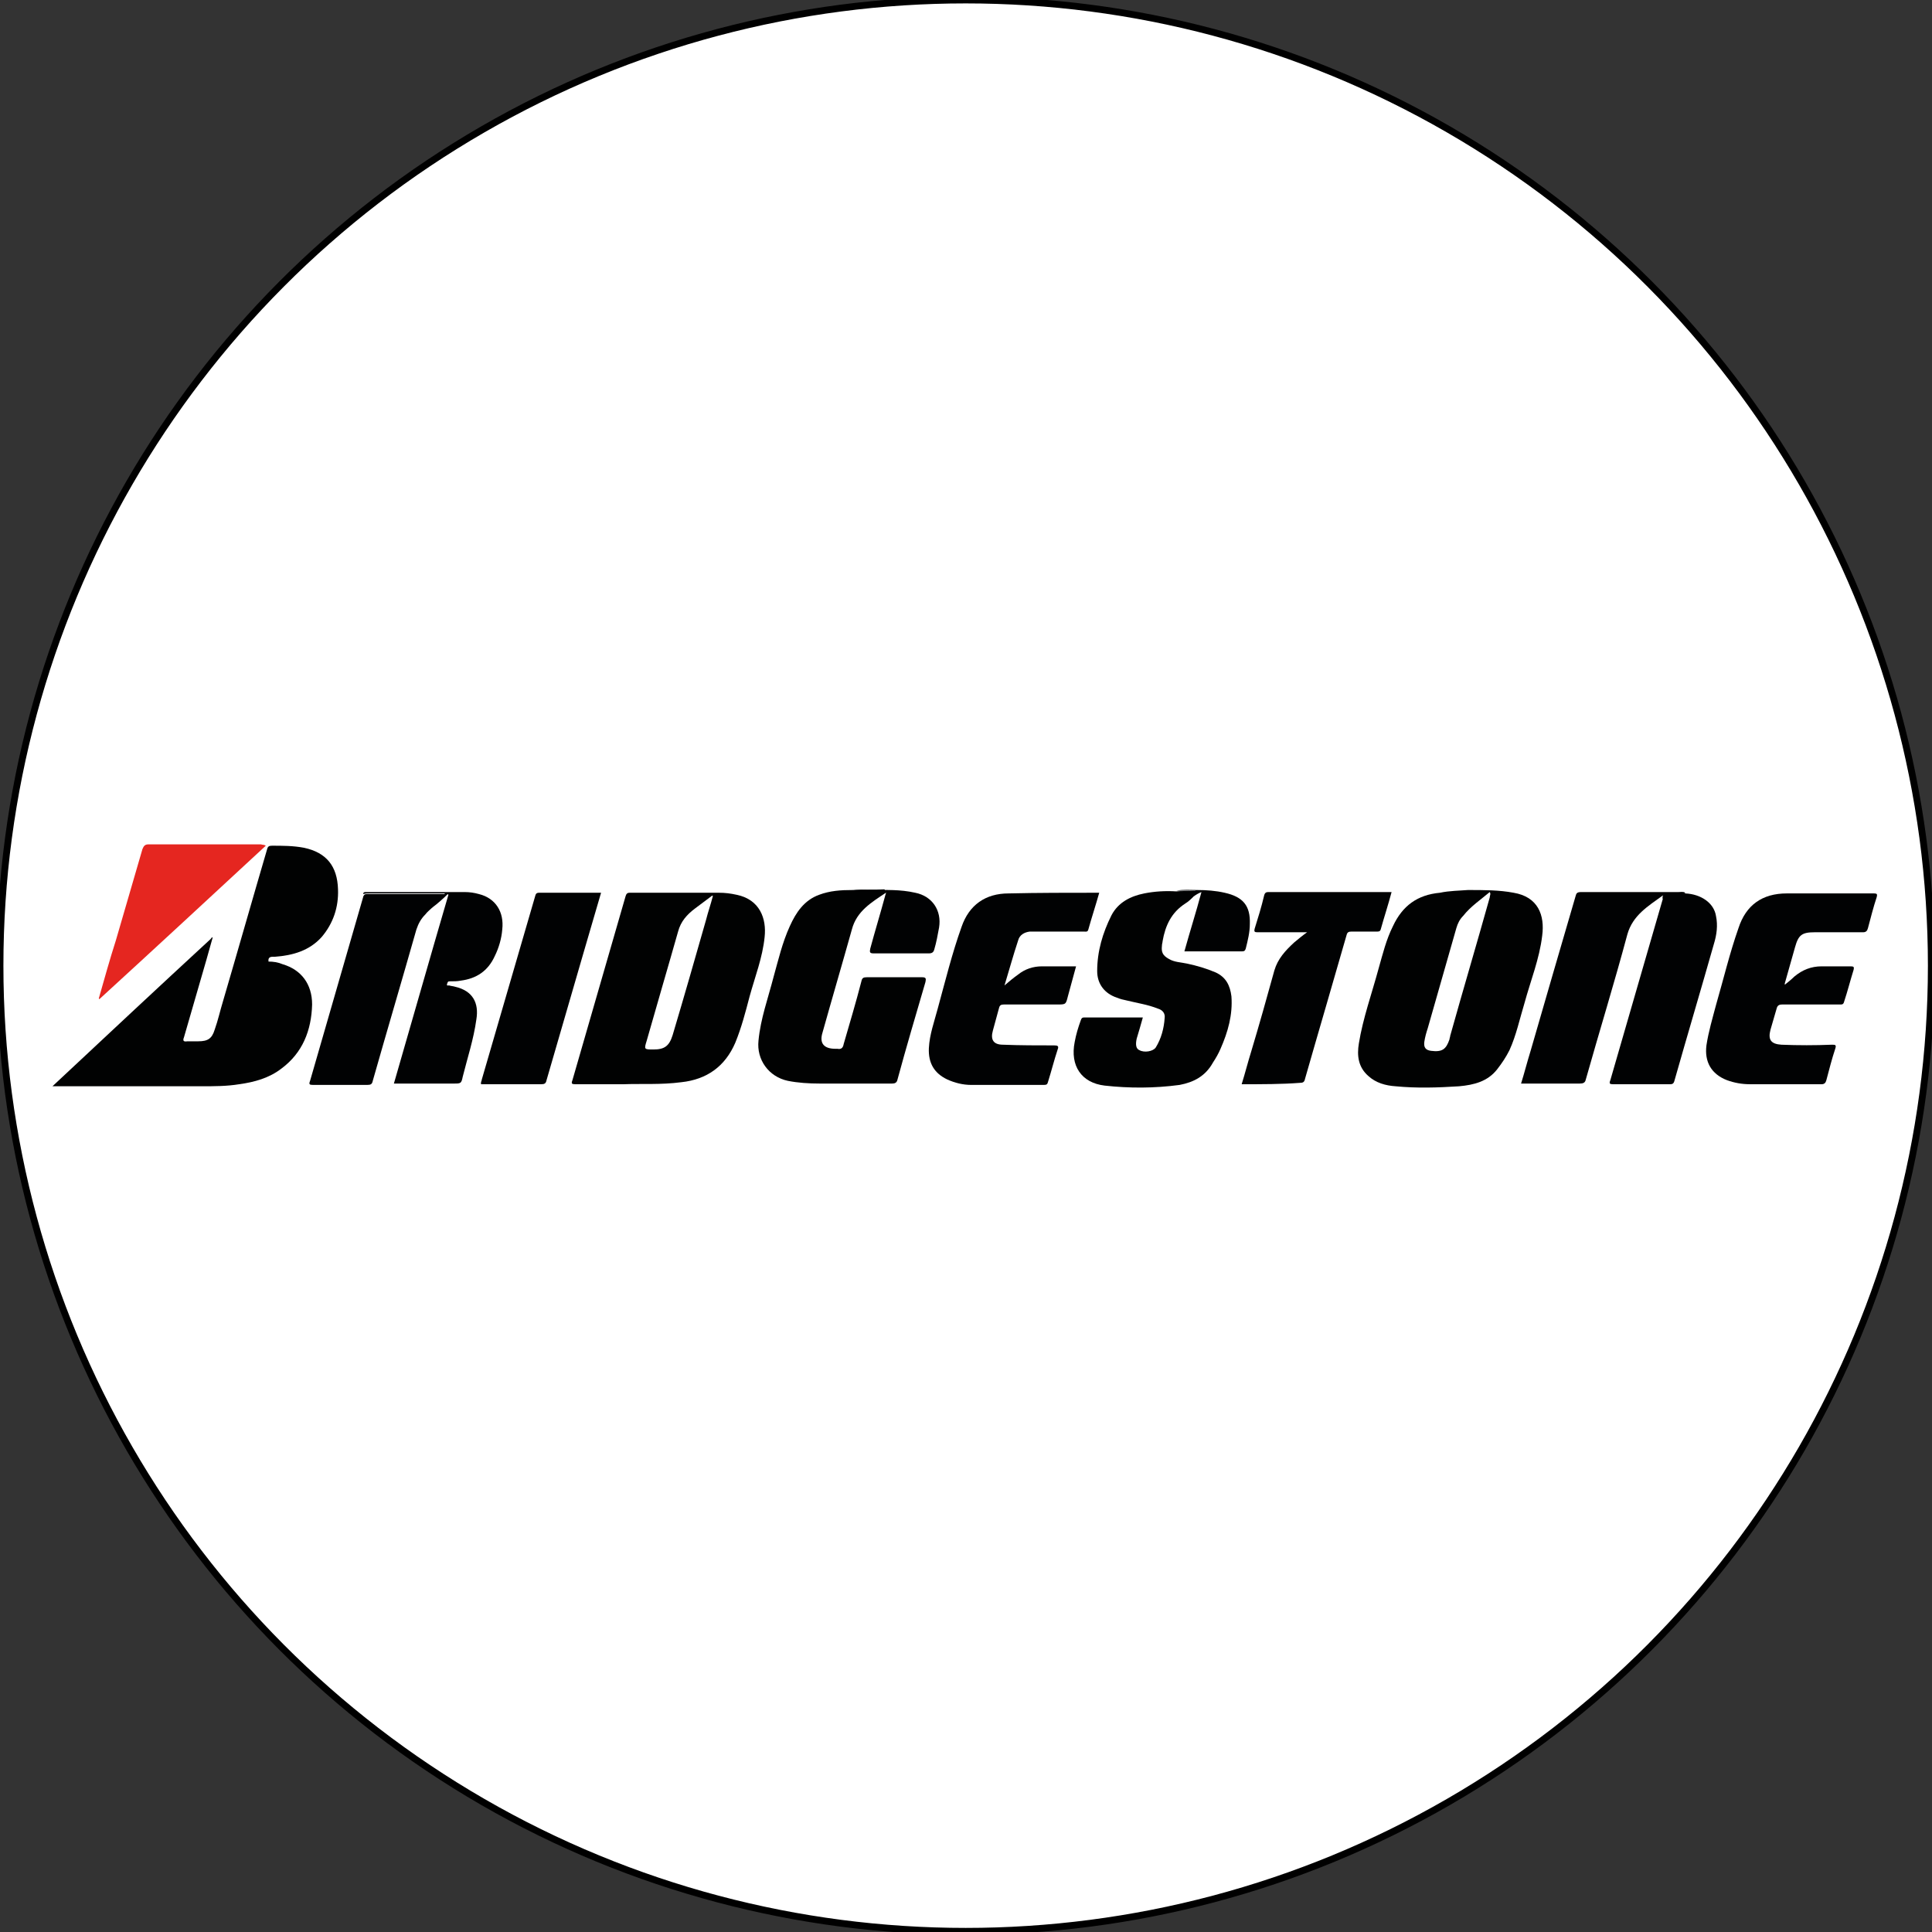<?xml version="1.0" encoding="utf-8"?>
<!-- Generator: Adobe Illustrator 19.0.0, SVG Export Plug-In . SVG Version: 6.00 Build 0)  -->
<svg version="1.1" id="Ebene_1" xmlns="http://www.w3.org/2000/svg" xmlns:xlink="http://www.w3.org/1999/xlink" x="0px" y="0px"
	 viewBox="0 0 283.5 283.5" style="enable-background:new 0 0 283.5 283.5;" xml:space="preserve">
<rect x="0" y="0" width="283.5" height="283.5" fill="#333333" stroke="none"/>
<style type="text/css">
	.st0{fill:#FFFFFF;stroke:#000000;stroke-miterlimit:10;}
	.st1{fill:#010202;}
	.st2{fill:#010203;}
	.st3{fill:#E52620;}
	.st4{fill:#FFFFFF;}
</style>
<circle id="XMLID_1_" class="st0" cx="141.7" cy="141.7" r="141.7"/>
<g id="XMLID_3_">
	<path id="XMLID_83_" class="st1" d="M31.2,137.6c-0.3,1.1-0.6,2.1-0.9,3.2c-1.1,3.8-2.2,7.6-3.3,11.4c-0.2,0.5-0.1,0.7,0.5,0.6
		c0.5,0,1.1,0,1.6,0c1.4,0,2-0.4,2.4-1.7c0.5-1.4,0.8-2.8,1.2-4.1c2.2-7.5,4.3-14.9,6.5-22.4c0.1-0.4,0.3-0.5,0.7-0.5
		c1.6,0,3.1,0,4.7,0.3c3.3,0.7,4.9,2.7,5,6.1c0.1,2.6-0.7,5-2.4,7c-1.8,2-4.2,2.7-6.9,2.9c-0.4,0-1-0.1-0.9,0.7
		c0.7,0,1.4,0.1,2.1,0.4c2.7,0.8,4.3,2.9,4.3,5.9c-0.1,3.8-1.4,7.1-4.5,9.4c-1.8,1.4-4,2-6.2,2.3c-1.8,0.3-3.7,0.3-5.6,0.3
		c-7,0-13.9,0-20.9,0c-0.2,0-0.4,0-0.9,0c7.8-7.3,15.5-14.5,23.2-21.6C31.1,137.5,31.2,137.5,31.2,137.6z"/>
	<path id="XMLID_82_" class="st1" d="M215.4,130.6c2.4,0,4.6,0,6.7,0.4c3.6,0.6,4.6,3.3,4.2,6.3c-0.4,3.4-1.7,6.6-2.6,9.9
		c-0.7,2.3-1.2,4.7-2.2,6.9c-0.5,1-1.1,1.9-1.8,2.8c-1.4,1.8-3.4,2.3-5.6,2.5c-3.1,0.2-6.2,0.3-9.3,0c-1.5-0.1-2.9-0.5-4-1.5
		c-1.5-1.3-1.7-3-1.4-4.8c0.6-3.7,1.9-7.3,2.9-11c0.6-2.1,1.1-4.2,2.1-6.2c1.4-3,3.6-4.6,6.9-4.9
		C212.7,130.7,214.2,130.7,215.4,130.6z"/>
	<path id="XMLID_81_" class="st1" d="M91.5,159.1c-2.7,0-4.9,0-7.1,0c-0.5,0-0.6-0.1-0.4-0.6c2.6-9,5.2-18,7.8-27
		c0.1-0.3,0.2-0.5,0.6-0.5c4.4,0,8.7,0,13.1,0c0.9,0,1.7,0.1,2.6,0.3c3.4,0.7,4.4,3.5,4.1,6.2c-0.3,3-1.4,5.8-2.2,8.7
		c-0.6,2.3-1.2,4.6-2.1,6.8c-1.5,3.5-4.2,5.4-7.9,5.8C97,159.2,94,159,91.5,159.1z"/>
	<path id="XMLID_80_" class="st1" d="M130,131c-2.1,1.4-4.3,2.7-5,5.4c-1.4,5-2.9,10.1-4.3,15.1c-0.5,1.6,0.2,2.4,1.9,2.4
		c0.1,0,0.2,0,0.3,0c0.5,0.1,0.8-0.1,0.9-0.7c0.9-3.1,1.8-6.1,2.6-9.2c0.1-0.5,0.3-0.6,0.8-0.6c2.7,0,5.4,0,8.1,0
		c0.6,0,0.6,0.2,0.5,0.7c-1.4,4.8-2.8,9.5-4.1,14.3c-0.1,0.5-0.4,0.6-0.8,0.6c-3.5,0-7.1,0-10.6,0c-1.6,0-3.2-0.1-4.7-0.4
		c-2.8-0.6-4.6-3.1-4.3-5.9c0.3-3.2,1.4-6.2,2.2-9.3c0.7-2.5,1.3-5.1,2.4-7.5c0.9-2,2.1-3.8,4.3-4.6c1.6-0.6,3.2-0.7,4.9-0.7
		c1.6-0.1,3.2,0,4.7-0.1C129.8,130.7,130,130.7,130,131z"/>
	<path id="XMLID_79_" class="st1" d="M175.2,131.5c-0.4,0.4-0.8,0.8-1.3,1.1c-2,1.3-2.9,3.2-3.3,5.5c0,0.2-0.1,0.4-0.1,0.7
		c-0.1,0.9,0.1,1.4,1,1.9c0.8,0.5,1.8,0.5,2.7,0.7c1.4,0.3,2.8,0.7,4.2,1.3c1.5,0.7,2.1,1.9,2.3,3.5c0.2,2.7-0.5,5.2-1.6,7.7
		c-0.3,0.7-0.7,1.4-1.1,2c-1.1,2-2.8,2.9-4.9,3.3c-3.7,0.5-7.4,0.5-11,0.1c-3.4-0.4-5.1-2.9-4.4-6.4c0.2-1.1,0.5-2.1,0.9-3.2
		c0.1-0.3,0.2-0.4,0.5-0.4c2.9,0,5.7,0,8.6,0c-0.3,1.1-0.6,2.1-0.9,3.1c-0.2,0.9-0.1,1.5,0.4,1.7c0.7,0.4,2,0.2,2.4-0.4
		c0.8-1.3,1.2-2.8,1.3-4.3c0.1-0.7-0.3-1.2-1-1.4c-1.5-0.6-3-0.8-4.6-1.2c-0.5-0.1-0.9-0.2-1.4-0.4c-1.8-0.6-2.9-2-2.9-3.9
		c0-2.9,0.8-5.6,2.1-8.2c1-1.9,2.8-2.8,4.8-3.2c1.5-0.3,3.1-0.4,4.7-0.3c0.9-0.1,1.7,0,2.6-0.1c0.3,0,0.4,0.1,0.3,0.4
		C175.4,131.2,175.3,131.4,175.2,131.5z"/>
	<path id="XMLID_78_" class="st2" d="M261.9,144.5c0.5-0.4,1-0.8,1.4-1.2c1.2-1,2.5-1.5,4-1.5c1.4,0,2.9,0,4.3,0
		c0.4,0,0.5,0.1,0.4,0.5c-0.5,1.6-0.9,3.2-1.4,4.7c-0.1,0.4-0.3,0.4-0.6,0.4c-2.8,0-5.7,0-8.5,0c-0.5,0-0.7,0.2-0.8,0.6
		c-0.3,1-0.6,2.1-0.9,3.1c-0.4,1.5,0.1,2.1,1.6,2.2c2.5,0.1,4.9,0.1,7.4,0c0.5,0,0.7,0,0.5,0.6c-0.5,1.5-0.9,3.1-1.3,4.6
		c-0.1,0.4-0.3,0.6-0.7,0.6c-3.5,0-7,0-10.5,0c-1.2,0-2.3-0.2-3.4-0.6c-2.3-0.9-3.3-2.7-3-5.1c0.3-2,0.9-4,1.4-5.9
		c1.1-3.8,2-7.6,3.3-11.3c1.1-3.4,3.5-5.1,7.1-5.1c4.3,0,8.5,0,12.8,0c0.4,0,0.5,0.1,0.4,0.5c-0.5,1.5-0.9,3.1-1.3,4.6
		c-0.1,0.4-0.3,0.6-0.7,0.6c-2.4,0-4.8,0-7.1,0c-1.9,0-2.4,0.4-2.9,2.2c-0.5,1.8-1,3.5-1.5,5.3C261.9,144.2,261.9,144.3,261.9,144.5
		z"/>
	<path id="XMLID_77_" class="st2" d="M161.3,131c-0.5,1.8-1.1,3.6-1.6,5.4c-0.1,0.4-0.4,0.3-0.6,0.3c-2.3,0-4.7,0-7,0
		c-0.3,0-0.7,0-1,0c-0.8,0.1-1.5,0.5-1.7,1.3c-0.7,2.1-1.3,4.3-2,6.6c0.7-0.6,1.3-1.1,2-1.6c1-0.8,2.2-1.2,3.5-1.2c1.6,0,3.3,0,5,0
		c-0.4,1.5-0.8,2.9-1.2,4.4c-0.3,1.2-0.3,1.2-1.6,1.2c-2.6,0-5.2,0-7.8,0c-0.4,0-0.6,0.1-0.7,0.5c-0.3,1.1-0.6,2.2-0.9,3.3
		c-0.4,1.4,0.1,2.1,1.5,2.1c2.5,0.1,5,0.1,7.5,0.1c0.5,0,0.7,0.1,0.5,0.6c-0.5,1.5-0.9,3.1-1.4,4.7c-0.1,0.4-0.2,0.5-0.6,0.5
		c-3.6,0-7.2,0-10.7,0c-1.2,0-2.4-0.3-3.5-0.8c-1.9-0.9-2.8-2.4-2.7-4.6c0.1-2,0.8-3.9,1.3-5.8c1.1-4,2.1-8.1,3.5-12
		c1.1-3.2,3.5-4.9,6.9-4.9C152.3,131,156.8,131,161.3,131z"/>
	<path id="XMLID_76_" class="st2" d="M182.2,159.1c0.5-1.6,0.9-3.2,1.4-4.8c1.2-4,2.3-7.9,3.4-11.9c0.5-1.7,1.6-2.9,2.9-4.1
		c0.6-0.5,1.2-1,1.9-1.5c-1.2,0-2.2,0-3.2,0c-1.4,0-2.7,0-4.1,0c-0.4,0-0.5-0.1-0.4-0.5c0.5-1.6,1-3.2,1.4-4.9
		c0.1-0.4,0.3-0.5,0.6-0.5c1.9,0,3.8,0,5.6,0c3.9,0,7.8,0,11.7,0c0.2,0,0.5,0,0.8,0c-0.5,1.9-1.1,3.7-1.6,5.5
		c-0.1,0.3-0.3,0.3-0.6,0.3c-1.2,0-2.4,0-3.7,0c-0.4,0-0.6,0.1-0.7,0.5c-2,7-4.1,14.1-6.1,21.1c-0.1,0.5-0.3,0.6-0.8,0.6
		C188.1,159.1,185.2,159.1,182.2,159.1z"/>
	<path id="XMLID_75_" class="st2" d="M244,131.4C243.9,131.4,243.9,131.4,244,131.4c-2.2,1.6-4.4,2.9-5.2,5.7
		c-1.9,7.1-4.1,14.2-6.1,21.3c-0.1,0.5-0.4,0.6-0.9,0.6c-2.8,0-5.7,0-8.6,0c0.5-1.6,0.9-3.2,1.4-4.8c2.2-7.6,4.4-15.2,6.6-22.7
		c0.1-0.4,0.2-0.6,0.8-0.6c4.8,0,9.6,0,14.3,0c0.3,0,0.7-0.1,1,0.1c-0.2,0.2-0.5,0.2-0.7,0.2C245.7,131.3,244.8,131.3,244,131.4z"/>
	<path id="XMLID_74_" class="st2" d="M88.2,131c-0.9,3-1.7,5.9-2.6,8.9c-1.8,6.2-3.6,12.4-5.4,18.6c-0.1,0.5-0.3,0.6-0.8,0.6
		c-2.9,0-5.8,0-8.8,0c-0.1-0.3,0.1-0.5,0.1-0.7c2.6-8.9,5.2-17.9,7.8-26.8c0.1-0.3,0.1-0.6,0.6-0.6c2.9,0,5.9,0,8.8,0
		C88.1,131,88.1,131,88.2,131z"/>
	<path id="XMLID_73_" class="st2" d="M63.4,133.2c-0.3,0.3-0.7,0.6-1,1c-0.6,0.6-1,1.3-1.3,2.2c-2.1,7.4-4.3,14.8-6.4,22.2
		c-0.1,0.5-0.3,0.6-0.8,0.6c-2.7,0-5.3,0-8,0c-0.5,0-0.6-0.1-0.4-0.6c2.6-9,5.2-18,7.8-27c0-0.1,0.1-0.2,0.1-0.2
		c0.1-0.2,0.3-0.2,0.5-0.2c3.7,0,7.5,0,11.2,0c0.1,0,0.2,0,0.3,0.1c-0.2,0.4-0.6,0.6-1,0.9C64.1,132.4,63.6,132.7,63.4,133.2z"/>
	<path id="XMLID_72_" class="st2" d="M244,131.4c0.2-0.3,0.5-0.3,0.9-0.3c0.8,0,1.6,0,2.4,0c2.3,0.1,4.2,1.4,4.5,3.3
		c0.3,1.4,0.1,2.8-0.3,4.1c-1.9,6.7-3.9,13.4-5.8,20.1c-0.1,0.4-0.3,0.5-0.6,0.5c-2.8,0-5.6,0-8.4,0c-0.5,0-0.6-0.1-0.4-0.6
		c2.6-8.9,5.1-17.7,7.7-26.6C243.9,131.8,244,131.6,244,131.4z"/>
	<path id="XMLID_71_" class="st2" d="M63.4,133.2c-0.1-0.4,0.1-0.6,0.4-0.9c0.5-0.3,1-0.7,1.5-1.2c-0.2,0-0.5,0-0.7,0
		c-3.5,0-7,0-10.4,0c-0.3,0-0.6,0-0.9,0.1c0-0.3,0.2-0.3,0.4-0.3c4.8,0,9.7,0,14.5,0c0.7,0,1.4,0.1,2.1,0.3c2.4,0.6,3.7,2.6,3.4,5.2
		c-0.1,1.3-0.5,2.7-1.1,3.9c-1,2.2-2.7,3.3-5,3.6c-0.5,0.1-1,0.1-1.6,0.1c-0.3,0-0.3,0.1-0.4,0.4c-0.1,0.3,0.2,0.2,0.3,0.2
		c0.3,0.1,0.6,0.1,0.9,0.2c2.6,0.6,3.5,2.4,3.1,4.8c-0.4,2.9-1.3,5.6-2,8.4c-0.2,1-0.3,1-1.3,1c-2.9,0-5.8,0-8.8,0
		c2.7-9.3,5.3-18.5,8-27.7c0,0-0.1-0.1-0.1-0.1C65,131.9,64.2,132.6,63.4,133.2z"/>
	<path id="XMLID_70_" class="st3" d="M39,124.1c-8.1,7.5-16.2,15-24.4,22.5c0,0-0.1,0-0.1-0.1c0.8-2.8,1.6-5.7,2.5-8.5
		c1.3-4.5,2.6-8.9,3.9-13.4c0.2-0.5,0.4-0.7,0.9-0.7c5.5,0,11,0,16.5,0C38.5,124,38.7,123.9,39,124.1z"/>
	<path id="XMLID_69_" class="st2" d="M130,131c-0.2-0.3-0.4-0.2-0.7-0.3c-1.5,0-2.9,0-4.4,0c1-0.2,1.9-0.1,2.9-0.1
		c2.2,0,4.3-0.1,6.5,0.4c2.5,0.5,3.9,2.6,3.5,5.1c-0.2,1.1-0.4,2.2-0.7,3.2c-0.1,0.4-0.3,0.6-0.8,0.6c-2.7,0-5.4,0-8.1,0
		c-0.6,0-0.6-0.2-0.5-0.7c0.7-2.6,1.5-5.2,2.2-7.8C129.9,131.3,130,131.2,130,131z"/>
	<path id="XMLID_68_" class="st2" d="M175.2,131.5c-0.1-0.3,0.1-0.5,0.2-0.8c-1,0-1.9,0-2.8,0c1-0.2,2.1-0.1,3.1-0.1
		c1.3,0,2.7,0.1,4,0.4c2.7,0.6,3.8,1.9,3.7,4.6c0,1.2-0.3,2.4-0.6,3.6c-0.1,0.3-0.2,0.4-0.5,0.4c-2.8,0-5.7,0-8.5,0
		c0.8-2.9,1.7-5.7,2.5-8.7C175.8,131.1,175.5,131.3,175.2,131.5z"/>
	<path id="XMLID_67_" class="st4" d="M218.6,130.9c0.2,0.3,0,0.5,0,0.8c-1.9,6.8-3.9,13.5-5.8,20.3c0,0.2-0.1,0.3-0.1,0.5
		c-0.5,1.5-1.1,1.9-2.7,1.7c-0.8-0.1-1.1-0.5-1-1.3c0.1-0.7,0.3-1.4,0.5-2c1.4-4.9,2.8-9.8,4.2-14.7c0.2-0.7,0.5-1.3,1-1.8
		C215.8,133,217.3,132,218.6,130.9z"/>
	<path id="XMLID_66_" class="st4" d="M104.6,131.5c-0.3,1.2-0.7,2.3-1,3.5c-1.6,5.6-3.2,11.2-4.9,16.9c-0.5,1.6-1.2,2.1-2.8,2.1
		c-1.4,0-1.4,0-1-1.3c1.5-5.3,3.1-10.7,4.6-16c0.4-1.5,1.3-2.5,2.5-3.4c0.8-0.6,1.6-1.2,2.4-1.8
		C104.5,131.4,104.6,131.4,104.6,131.5z"/>
</g>
</svg>
